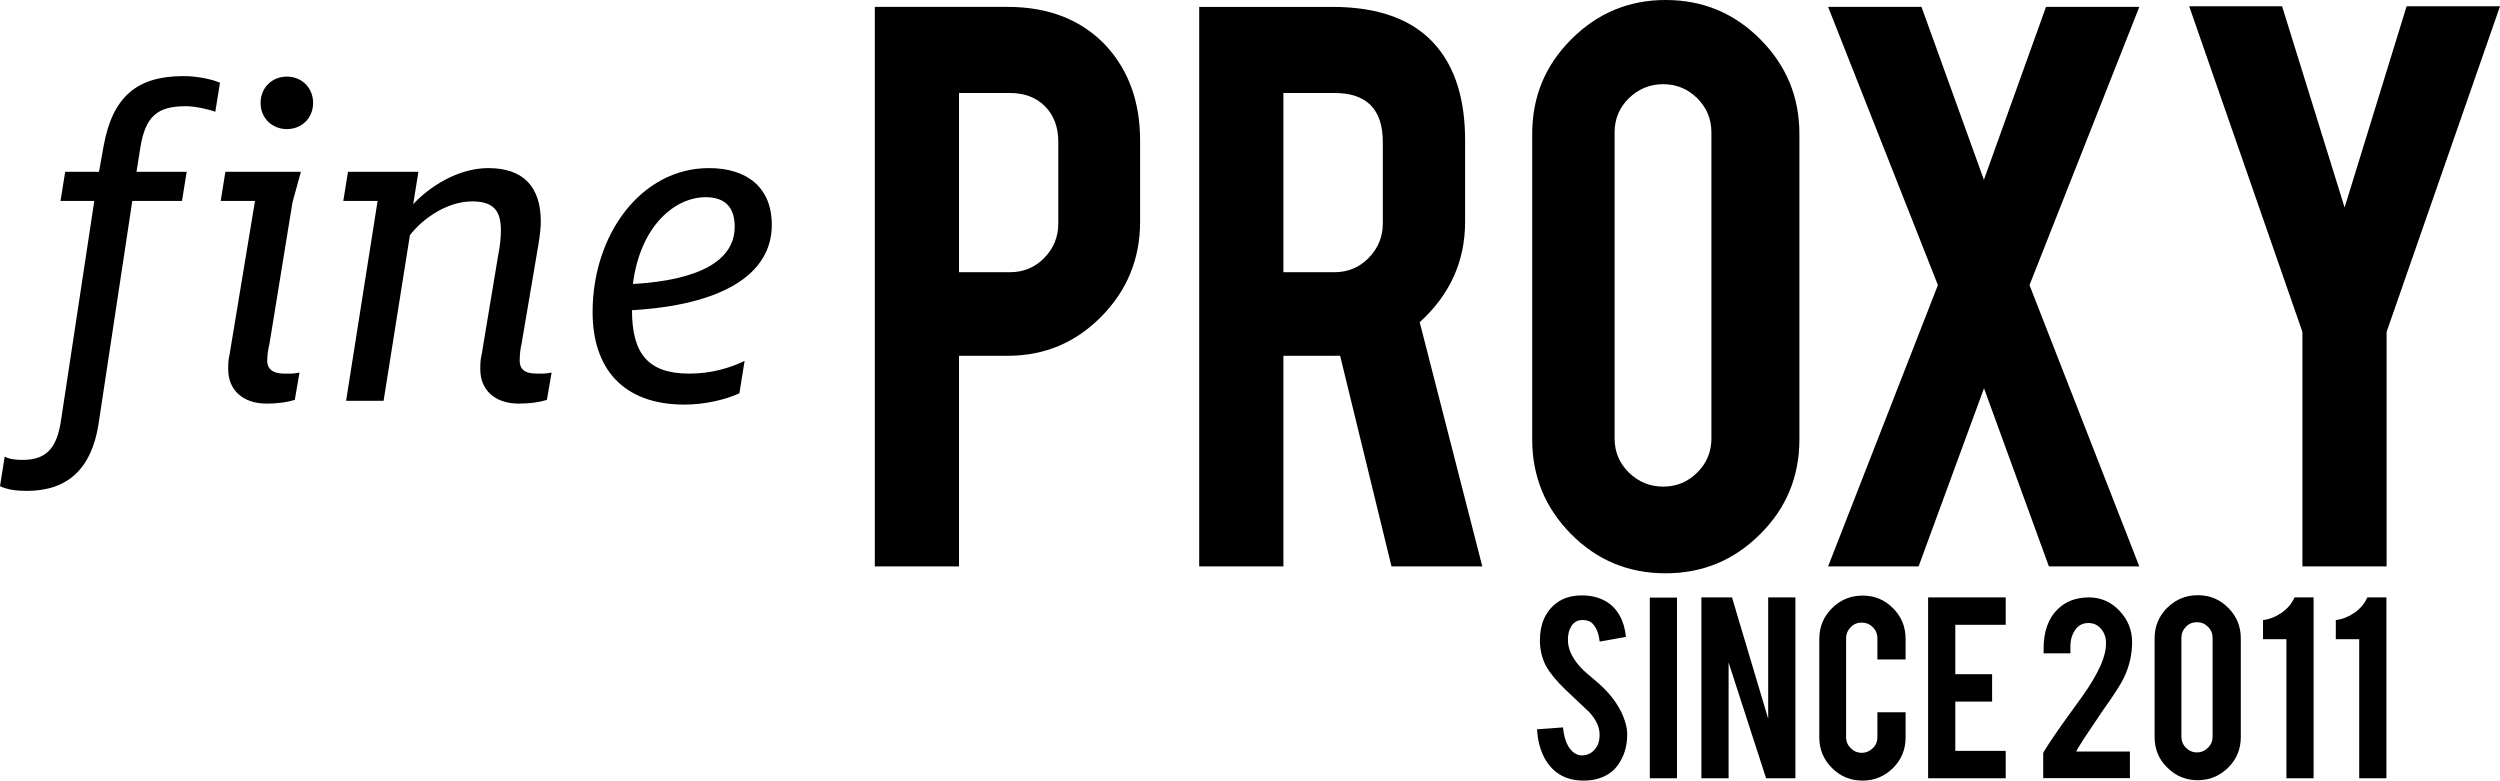 <?xml version="1.0" encoding="UTF-8"?>
<!DOCTYPE svg PUBLIC '-//W3C//DTD SVG 1.0//EN'
          'http://www.w3.org/TR/2001/REC-SVG-20010904/DTD/svg10.dtd'>
<svg clip-rule="evenodd" fill-rule="evenodd" height="78.06" image-rendering="optimizeQuality" shape-rendering="geometricPrecision" text-rendering="geometricPrecision" viewBox="0 0 250 78.06" width="250" xmlns="http://www.w3.org/2000/svg" xmlns:xlink="http://www.w3.org/1999/xlink"
><g fill-rule="nonzero"
  ><g
    ><path d="M100.78 0.69c4.11,0 7.39,1.3 9.83,3.89 2.26,2.47 3.4,5.62 3.4,9.47l0 8.13c0,3.69 -1.29,6.85 -3.87,9.47 -2.58,2.62 -5.7,3.93 -9.37,3.93l-4.87 0 0 21.06 -8.42 0 0 -55.95 13.3 0zm5.05 13.49c0,-1.47 -0.44,-2.64 -1.32,-3.54 -0.88,-0.89 -2.05,-1.34 -3.51,-1.34l-5.1 0 0 17.92 5.1 0c1.34,0 2.49,-0.47 3.42,-1.42 0.94,-0.96 1.41,-2.11 1.41,-3.45l0 -8.17zm27.41 -13.49c4.7,0 8.16,1.3 10.37,3.89 1.94,2.26 2.9,5.42 2.9,9.46l0 8.13c0,3.96 -1.51,7.3 -4.54,10.05l6.26 24.42 -9.08 0 -5.14 -21.07c-0.24,0.01 -0.49,0.01 -0.76,0.01l-4.91 0 0 21.06 -8.42 0 0 -55.95 13.32 0zm5.04 13.49c0,-3.25 -1.62,-4.88 -4.83,-4.88l-5.11 0 0 17.92 5.11 0c1.34,0 2.48,-0.47 3.41,-1.42 0.94,-0.96 1.42,-2.11 1.42,-3.45l0 -8.17zm28.28 -14.18c3.72,0 6.87,1.31 9.47,3.93 2.61,2.62 3.91,5.77 3.91,9.46l0 30.55c0,3.72 -1.31,6.89 -3.93,9.48 -2.61,2.61 -5.76,3.91 -9.45,3.91 -3.72,0 -6.87,-1.31 -9.46,-3.93 -2.59,-2.62 -3.88,-5.77 -3.88,-9.46l0 -30.55c0,-3.72 1.31,-6.88 3.93,-9.48 2.61,-2.61 5.75,-3.91 9.41,-3.91zm4.58 13.24c0,-1.34 -0.47,-2.47 -1.41,-3.41 -0.94,-0.93 -2.07,-1.41 -3.41,-1.41 -1.34,0 -2.48,0.48 -3.44,1.41 -0.95,0.94 -1.42,2.07 -1.42,3.41l0 30.6c0,1.34 0.47,2.47 1.42,3.41 0.96,0.94 2.1,1.41 3.44,1.41 1.34,0 2.47,-0.47 3.41,-1.41 0.94,-0.94 1.41,-2.07 1.41,-3.41l0 -30.6zm42.79 43.4l-9.04 0 -6.49 -17.81 -6.54 17.81 -9.05 0 10.98 -28.13 -10.98 -27.82 9.34 0 6.24 17.29 6.21 -17.29 9.33 0 -10.98 27.82 10.98 28.13zm16.31 -23.45l-11.32 -32.56 9.29 0 6.25 20.12 6.2 -20.12 9.34 0 -11.34 32.56 0 23.45 -8.42 0 0 -23.45z"
      /><path d="M26.67 40.36c1.12,0 2.06,-0.14 2.81,-0.37l0.47 -2.73c-0.33,0.05 -0.61,0.1 -0.89,0.1l-0.66 0c-1.17,0 -1.68,-0.52 -1.68,-1.27 0,-0.51 0.09,-1.17 0.23,-1.73l2.3 -14.13 0.84 -3.05 -7.55 0 -0.47 2.91 3.43 0 -2.54 15.34c-0.14,0.61 -0.14,0.94 -0.14,1.51 0,2.01 1.41,3.42 3.85,3.42zm4.64 -30.07c0,-1.55 -1.17,-2.63 -2.62,-2.63 -1.46,0 -2.63,1.08 -2.63,2.63 0,1.55 1.17,2.62 2.63,2.62 1.45,0 2.62,-1.07 2.62,-2.62zm20.57 30.07c1.12,0 2.06,-0.14 2.81,-0.37l0.47 -2.73c-0.33,0.05 -0.61,0.1 -0.89,0.1l-0.61 0c-1.27,0 -1.69,-0.52 -1.69,-1.27 0,-0.51 0.05,-1.17 0.19,-1.73l1.69 -9.95c0.14,-0.89 0.23,-1.64 0.23,-2.25 0,-3.43 -1.69,-5.35 -5.25,-5.35 -3.05,0 -5.91,1.88 -7.51,3.61l0.52 -3.24 -7.04 0 -0.47 2.91 3.43 0 -3.15 19.99 3.75 0 2.63 -16.56c1.22,-1.6 3.66,-3.38 6.24,-3.38 2.21,0 2.86,1.03 2.86,2.91 0,0.7 -0.09,1.55 -0.28,2.53l-1.64 9.85c-0.14,0.61 -0.14,0.94 -0.14,1.51 0,2.01 1.41,3.42 3.85,3.42zm16.57 0.1c2.07,0 4.18,-0.52 5.49,-1.13l0.52 -3.24c-1.46,0.71 -3.33,1.27 -5.54,1.27 -4.13,0 -5.72,-2.02 -5.72,-6.34 8.82,-0.51 13.98,-3.47 13.98,-8.53 0,-3.76 -2.49,-5.68 -6.29,-5.68 -6.75,0 -11.63,6.61 -11.63,14.4 0,5.59 3,9.25 9.19,9.25zm2.11 -20.74c1.93,0 2.91,0.98 2.91,2.95 0,3.43 -3.61,5.35 -10.18,5.73 0.75,-5.91 4.27,-8.68 7.27,-8.68zm-64.51 0.37l3.38 0 -3.33 21.96c-0.42,2.86 -1.55,3.94 -3.85,3.94 -0.75,0 -1.36,-0.09 -1.78,-0.33l-0.47 2.96c0.7,0.33 1.6,0.47 2.67,0.47 4.09,0 6.48,-2.21 7.18,-6.66l3.38 -22.34 4.97 0 0.47 -2.91 -5.02 0 0.38 -2.39c0.51,-3.19 1.73,-4.17 4.55,-4.17 0.94,0 2.34,0.32 2.95,0.56l0.47 -2.91c-0.89,-0.38 -2.39,-0.66 -3.66,-0.66 -4.69,0 -7.08,2.11 -7.97,6.95l-0.47 2.62 -3.38 0 -0.47 2.91z"
    /></g
    ><path d="M162.72 73.34c0.02,1.26 -0.31,2.34 -0.98,3.23 -0.45,0.61 -1.07,1.03 -1.88,1.28 -0.43,0.14 -0.94,0.21 -1.51,0.21 -1.07,0 -1.95,-0.27 -2.66,-0.8 -0.58,-0.43 -1.05,-1.02 -1.39,-1.76 -0.34,-0.75 -0.54,-1.6 -0.6,-2.57l2.6 -0.19c0.11,1.06 0.39,1.82 0.83,2.29 0.33,0.36 0.71,0.53 1.13,0.51 0.59,-0.02 1.07,-0.31 1.42,-0.88 0.19,-0.28 0.28,-0.68 0.28,-1.2 0,-0.75 -0.34,-1.49 -1.03,-2.24 -0.54,-0.5 -1.34,-1.27 -2.42,-2.29 -0.9,-0.87 -1.54,-1.66 -1.92,-2.35 -0.4,-0.78 -0.6,-1.63 -0.6,-2.54 0,-1.64 0.55,-2.89 1.66,-3.74 0.68,-0.51 1.53,-0.76 2.54,-0.76 0.97,0 1.8,0.22 2.49,0.65 0.54,0.33 0.98,0.8 1.31,1.41 0.33,0.6 0.53,1.3 0.6,2.09l-2.62 0.47c-0.08,-0.73 -0.29,-1.31 -0.64,-1.72 -0.25,-0.3 -0.61,-0.44 -1.08,-0.44 -0.5,0 -0.88,0.22 -1.14,0.66 -0.22,0.35 -0.32,0.8 -0.32,1.33 0,0.82 0.35,1.66 1.07,2.52 0.27,0.33 0.68,0.71 1.21,1.15 0.64,0.53 1.06,0.9 1.26,1.11 0.68,0.67 1.2,1.34 1.56,1.99 0.18,0.31 0.32,0.59 0.42,0.85 0.26,0.65 0.4,1.22 0.41,1.73zm4.98 4.49l-2.72 0 0 -18.07 2.72 0 0 18.07zm5.5 -18.09l3.62 12.14 0 -12.14 2.72 0 0 18.09 -2.93 0 -3.75 -11.58 0 11.58 -2.72 0 0 -18.09 3.06 0zm13.06 18.32c-1.21,0 -2.22,-0.42 -3.06,-1.26 -0.85,-0.84 -1.27,-1.86 -1.27,-3.05l0 -9.87c0,-1.2 0.43,-2.22 1.27,-3.06 0.85,-0.84 1.86,-1.26 3.06,-1.26 1.2,0 2.22,0.42 3.05,1.27 0.84,0.84 1.25,1.86 1.25,3.06l0 2.06 -2.82 0 0 -2.12c0,-0.43 -0.15,-0.8 -0.46,-1.11 -0.31,-0.31 -0.68,-0.46 -1.11,-0.46 -0.43,0 -0.8,0.15 -1.1,0.46 -0.3,0.31 -0.46,0.68 -0.46,1.11l0 9.89c0,0.43 0.16,0.8 0.46,1.1 0.3,0.3 0.67,0.46 1.1,0.46 0.43,0 0.8,-0.16 1.11,-0.46 0.31,-0.3 0.46,-0.67 0.46,-1.1l0 -2.49 2.82 0 0 2.52c0,1.2 -0.42,2.22 -1.26,3.06 -0.85,0.83 -1.86,1.25 -3.04,1.25zm6.55 -0.23l0 -18.09 7.76 0 0 2.74 -5.04 0 0 4.94 3.68 0 0 2.74 -3.68 0 0 4.93 5.04 0 0 2.74 -7.76 0zm11.55 -12.97c0,-1.71 0.47,-3.02 1.39,-3.92 0.8,-0.8 1.85,-1.2 3.15,-1.2 1.19,0 2.21,0.45 3.05,1.34 0.85,0.9 1.26,1.94 1.26,3.13 0,1.23 -0.27,2.42 -0.82,3.56 -0.3,0.64 -1,1.73 -2.1,3.27 -0.3,0.43 -0.74,1.09 -1.33,1.98l-0.49 0.73c-0.31,0.48 -0.55,0.86 -0.72,1.14 -0.08,0.15 -0.11,0.23 -0.11,0.26l5.35 0 0 2.66 -8.67 0 0 -2.49c0,-0.06 0.2,-0.39 0.6,-1 0.18,-0.28 0.39,-0.58 0.62,-0.92l0.71 -1.02c0.41,-0.57 1.07,-1.47 1.96,-2.72 0.84,-1.17 1.46,-2.23 1.88,-3.18 0.34,-0.78 0.51,-1.51 0.51,-2.18 0,-0.54 -0.16,-1.01 -0.47,-1.39 -0.34,-0.41 -0.77,-0.61 -1.3,-0.61 -0.77,0 -1.31,0.44 -1.63,1.31 -0.1,0.28 -0.16,0.63 -0.16,1.03l0 0.69 -2.68 0 0 -0.47zm19.72 8.85c0,1.2 -0.42,2.22 -1.26,3.05 -0.85,0.84 -1.86,1.26 -3.04,1.26 -1.2,0 -2.22,-0.42 -3.06,-1.27 -0.85,-0.83 -1.26,-1.85 -1.26,-3.04l0 -9.87c0,-1.2 0.42,-2.22 1.26,-3.06 0.85,-0.84 1.87,-1.26 3.06,-1.26 1.2,0 2.22,0.42 3.05,1.27 0.84,0.84 1.25,1.86 1.25,3.05l0 9.87zm-2.82 -9.92c0,-0.43 -0.15,-0.8 -0.46,-1.11 -0.31,-0.31 -0.67,-0.46 -1.11,-0.46 -0.43,0 -0.8,0.15 -1.1,0.46 -0.3,0.31 -0.45,0.68 -0.45,1.11l0 9.87c0,0.43 0.15,0.81 0.45,1.11 0.3,0.31 0.67,0.47 1.1,0.47 0.44,0 0.8,-0.16 1.11,-0.47 0.31,-0.3 0.46,-0.68 0.46,-1.11l0 -9.87zm7.38 14.04l0 -13.91 -2.34 0 0 -1.91c0.66,-0.08 1.28,-0.33 1.87,-0.74 0.6,-0.42 1.02,-0.93 1.28,-1.53l1.91 0 0 18.09 -2.72 0zm7.28 0l0 -13.91 -2.34 0 0 -1.91c0.66,-0.08 1.28,-0.33 1.88,-0.74 0.59,-0.42 1.01,-0.93 1.27,-1.53l1.91 0 0 18.09 -2.72 0z"
  /></g
></svg
>
